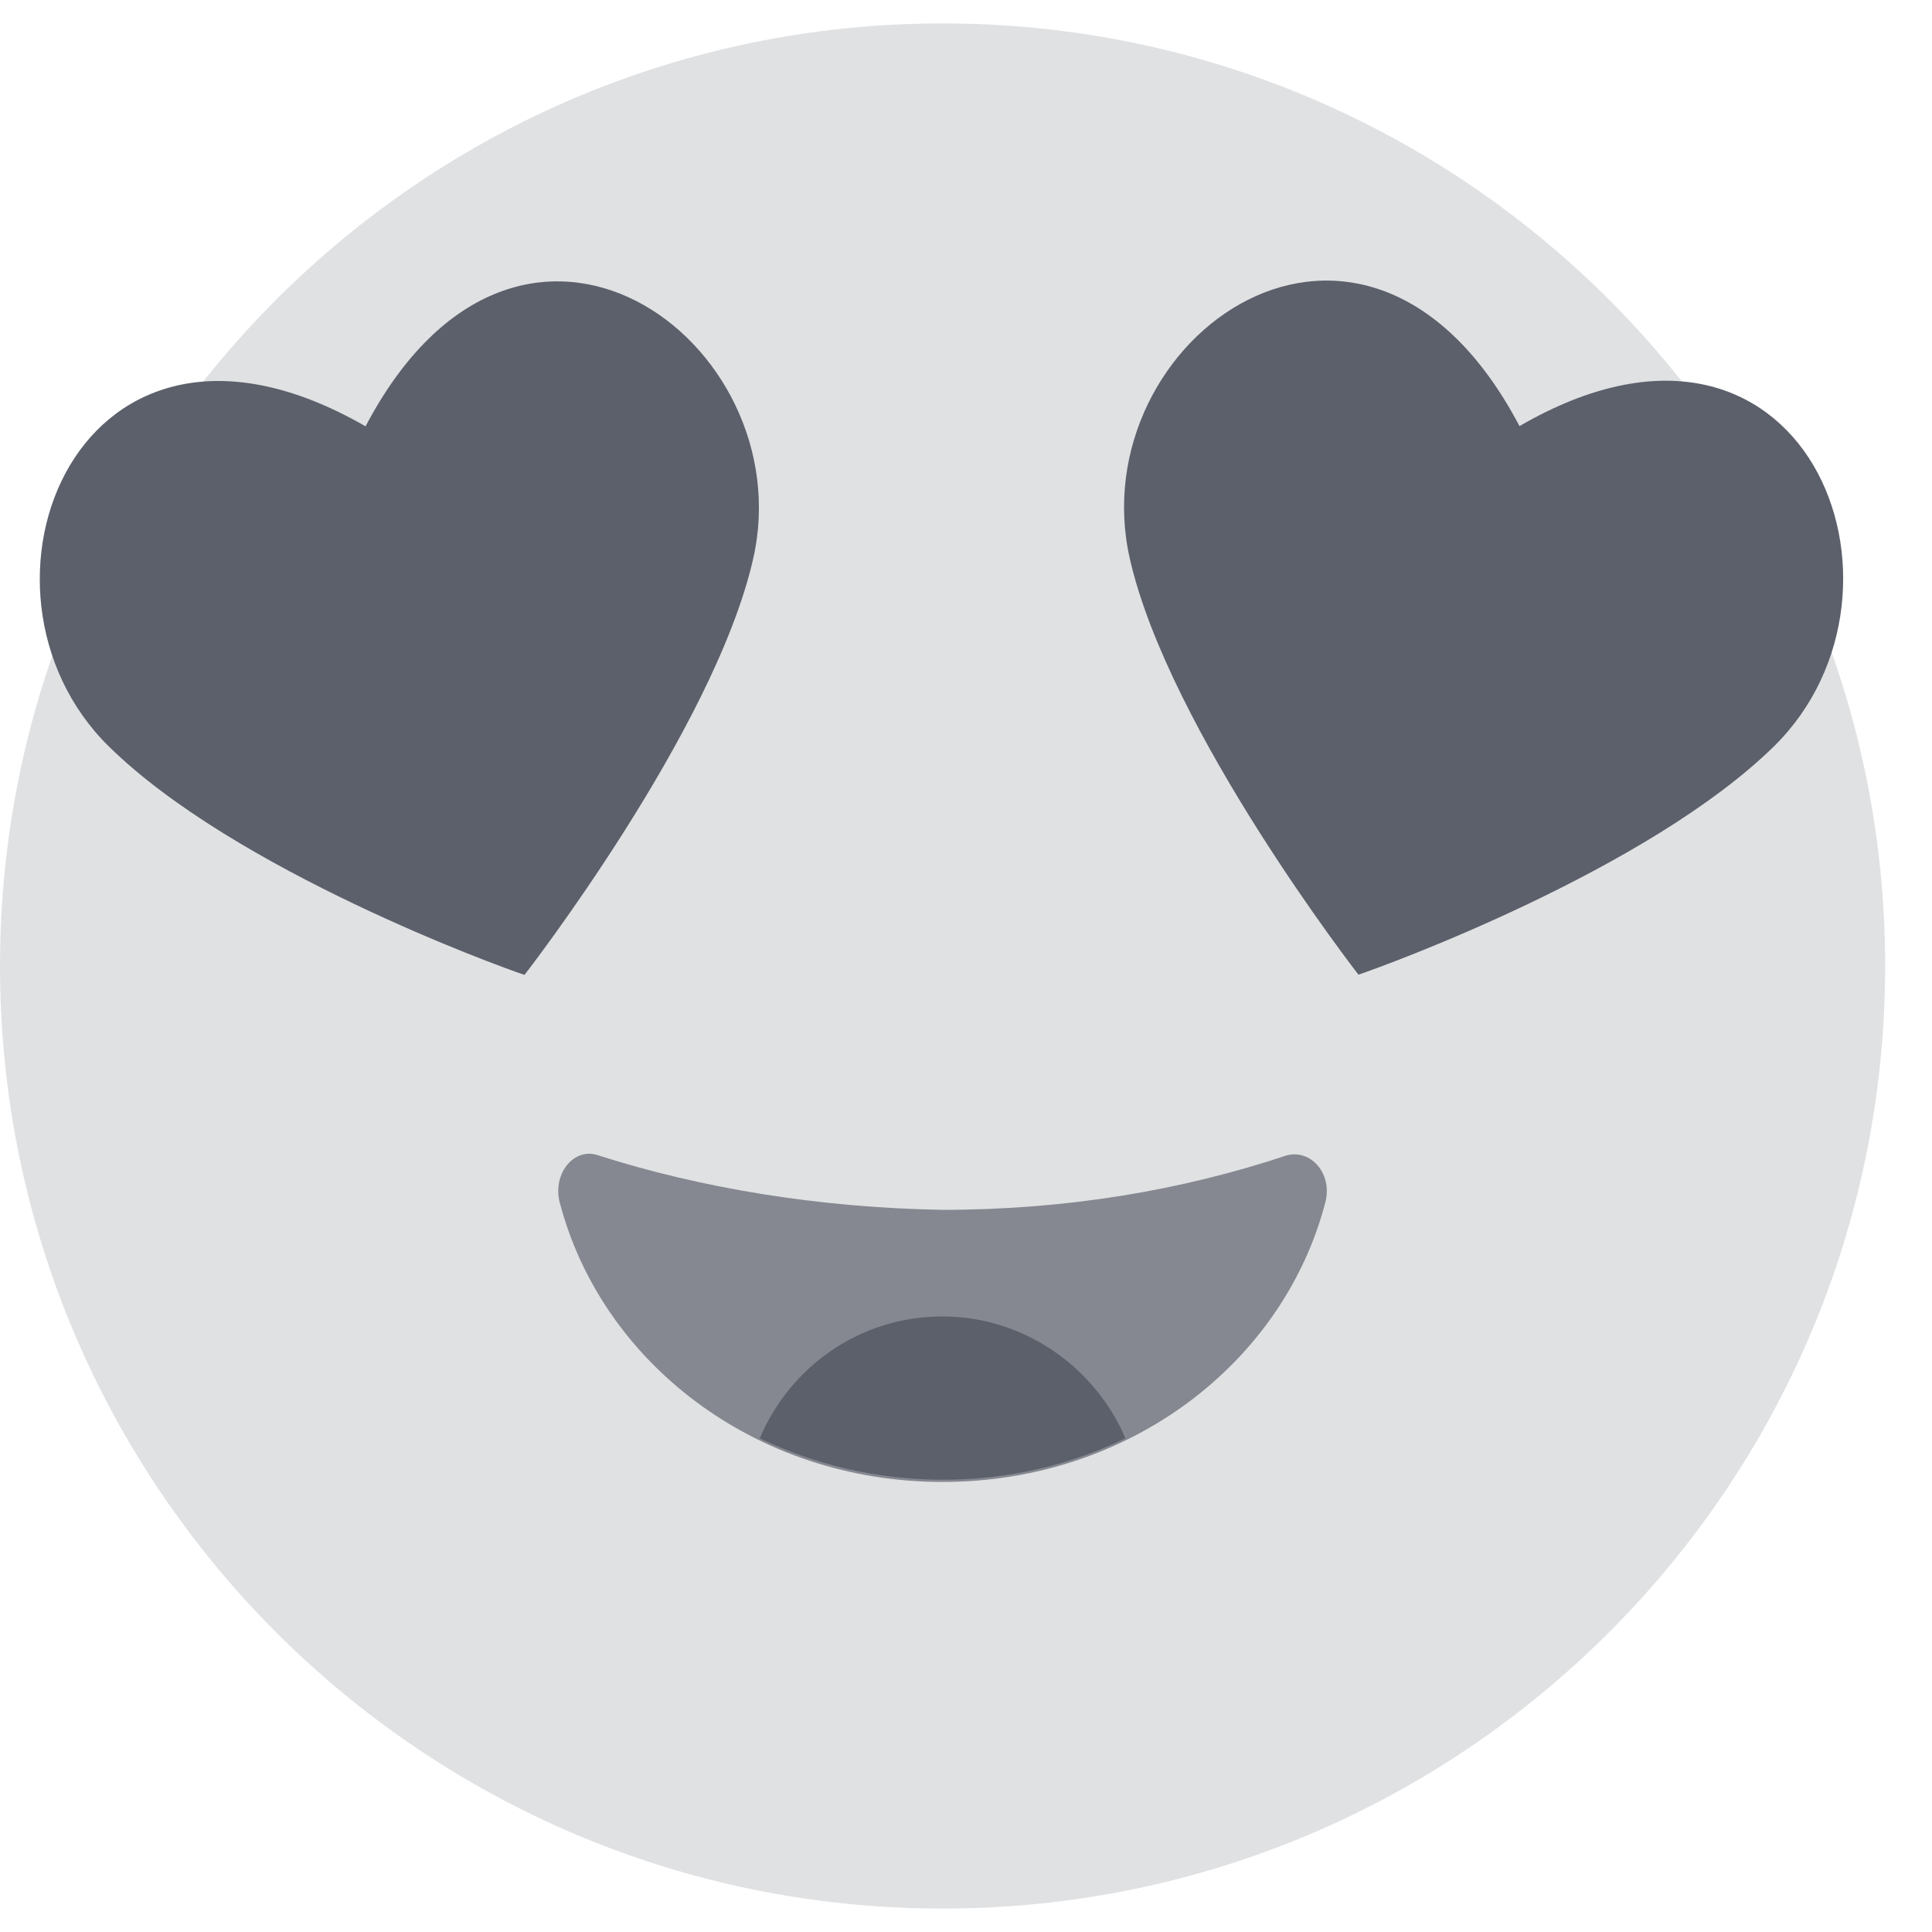 <svg width="33" height="33" viewBox="0 0 33 33" fill="none" xmlns="http://www.w3.org/2000/svg">
<path d="M32.2 16.5C32.2 25.387 24.987 32.6 16.1 32.6C7.213 32.6 0 25.387 0 16.5C0 7.613 7.213 0.4 16.1 0.4C24.987 0.4 32.2 7.613 32.2 16.5Z" fill="#E0E1E3"/>
<path d="M25.954 7.278C23.314 2.258 18.443 5.791 19.299 9.546C19.968 12.483 23.203 16.648 23.203 16.648C23.649 16.499 28.148 14.863 30.305 12.744C33.019 10.066 30.825 4.452 25.954 7.278Z" fill="#5C606B"/>
<path d="M6.244 7.282C8.884 2.263 13.718 5.832 12.863 9.551C12.194 12.488 8.959 16.652 8.959 16.652C8.512 16.504 4.013 14.868 1.857 12.748C-0.858 10.071 1.336 4.457 6.244 7.282Z" fill="#5C606B"/>
<path d="M10.225 19.736C9.815 19.587 9.444 20.033 9.555 20.517C10.262 23.268 12.902 25.313 16.099 25.313C19.297 25.313 21.937 23.268 22.643 20.517C22.755 20.033 22.383 19.624 21.974 19.736C20.189 20.331 18.219 20.665 16.099 20.665C13.98 20.628 11.972 20.294 10.225 19.736Z" fill="#858890"/>
<path d="M16.1 22.486C14.687 22.486 13.497 23.341 12.977 24.568C13.906 25.014 14.984 25.275 16.1 25.275C17.253 25.275 18.294 25.014 19.223 24.568C18.703 23.341 17.476 22.486 16.1 22.486Z" fill="#5C606B"/>
</svg>
